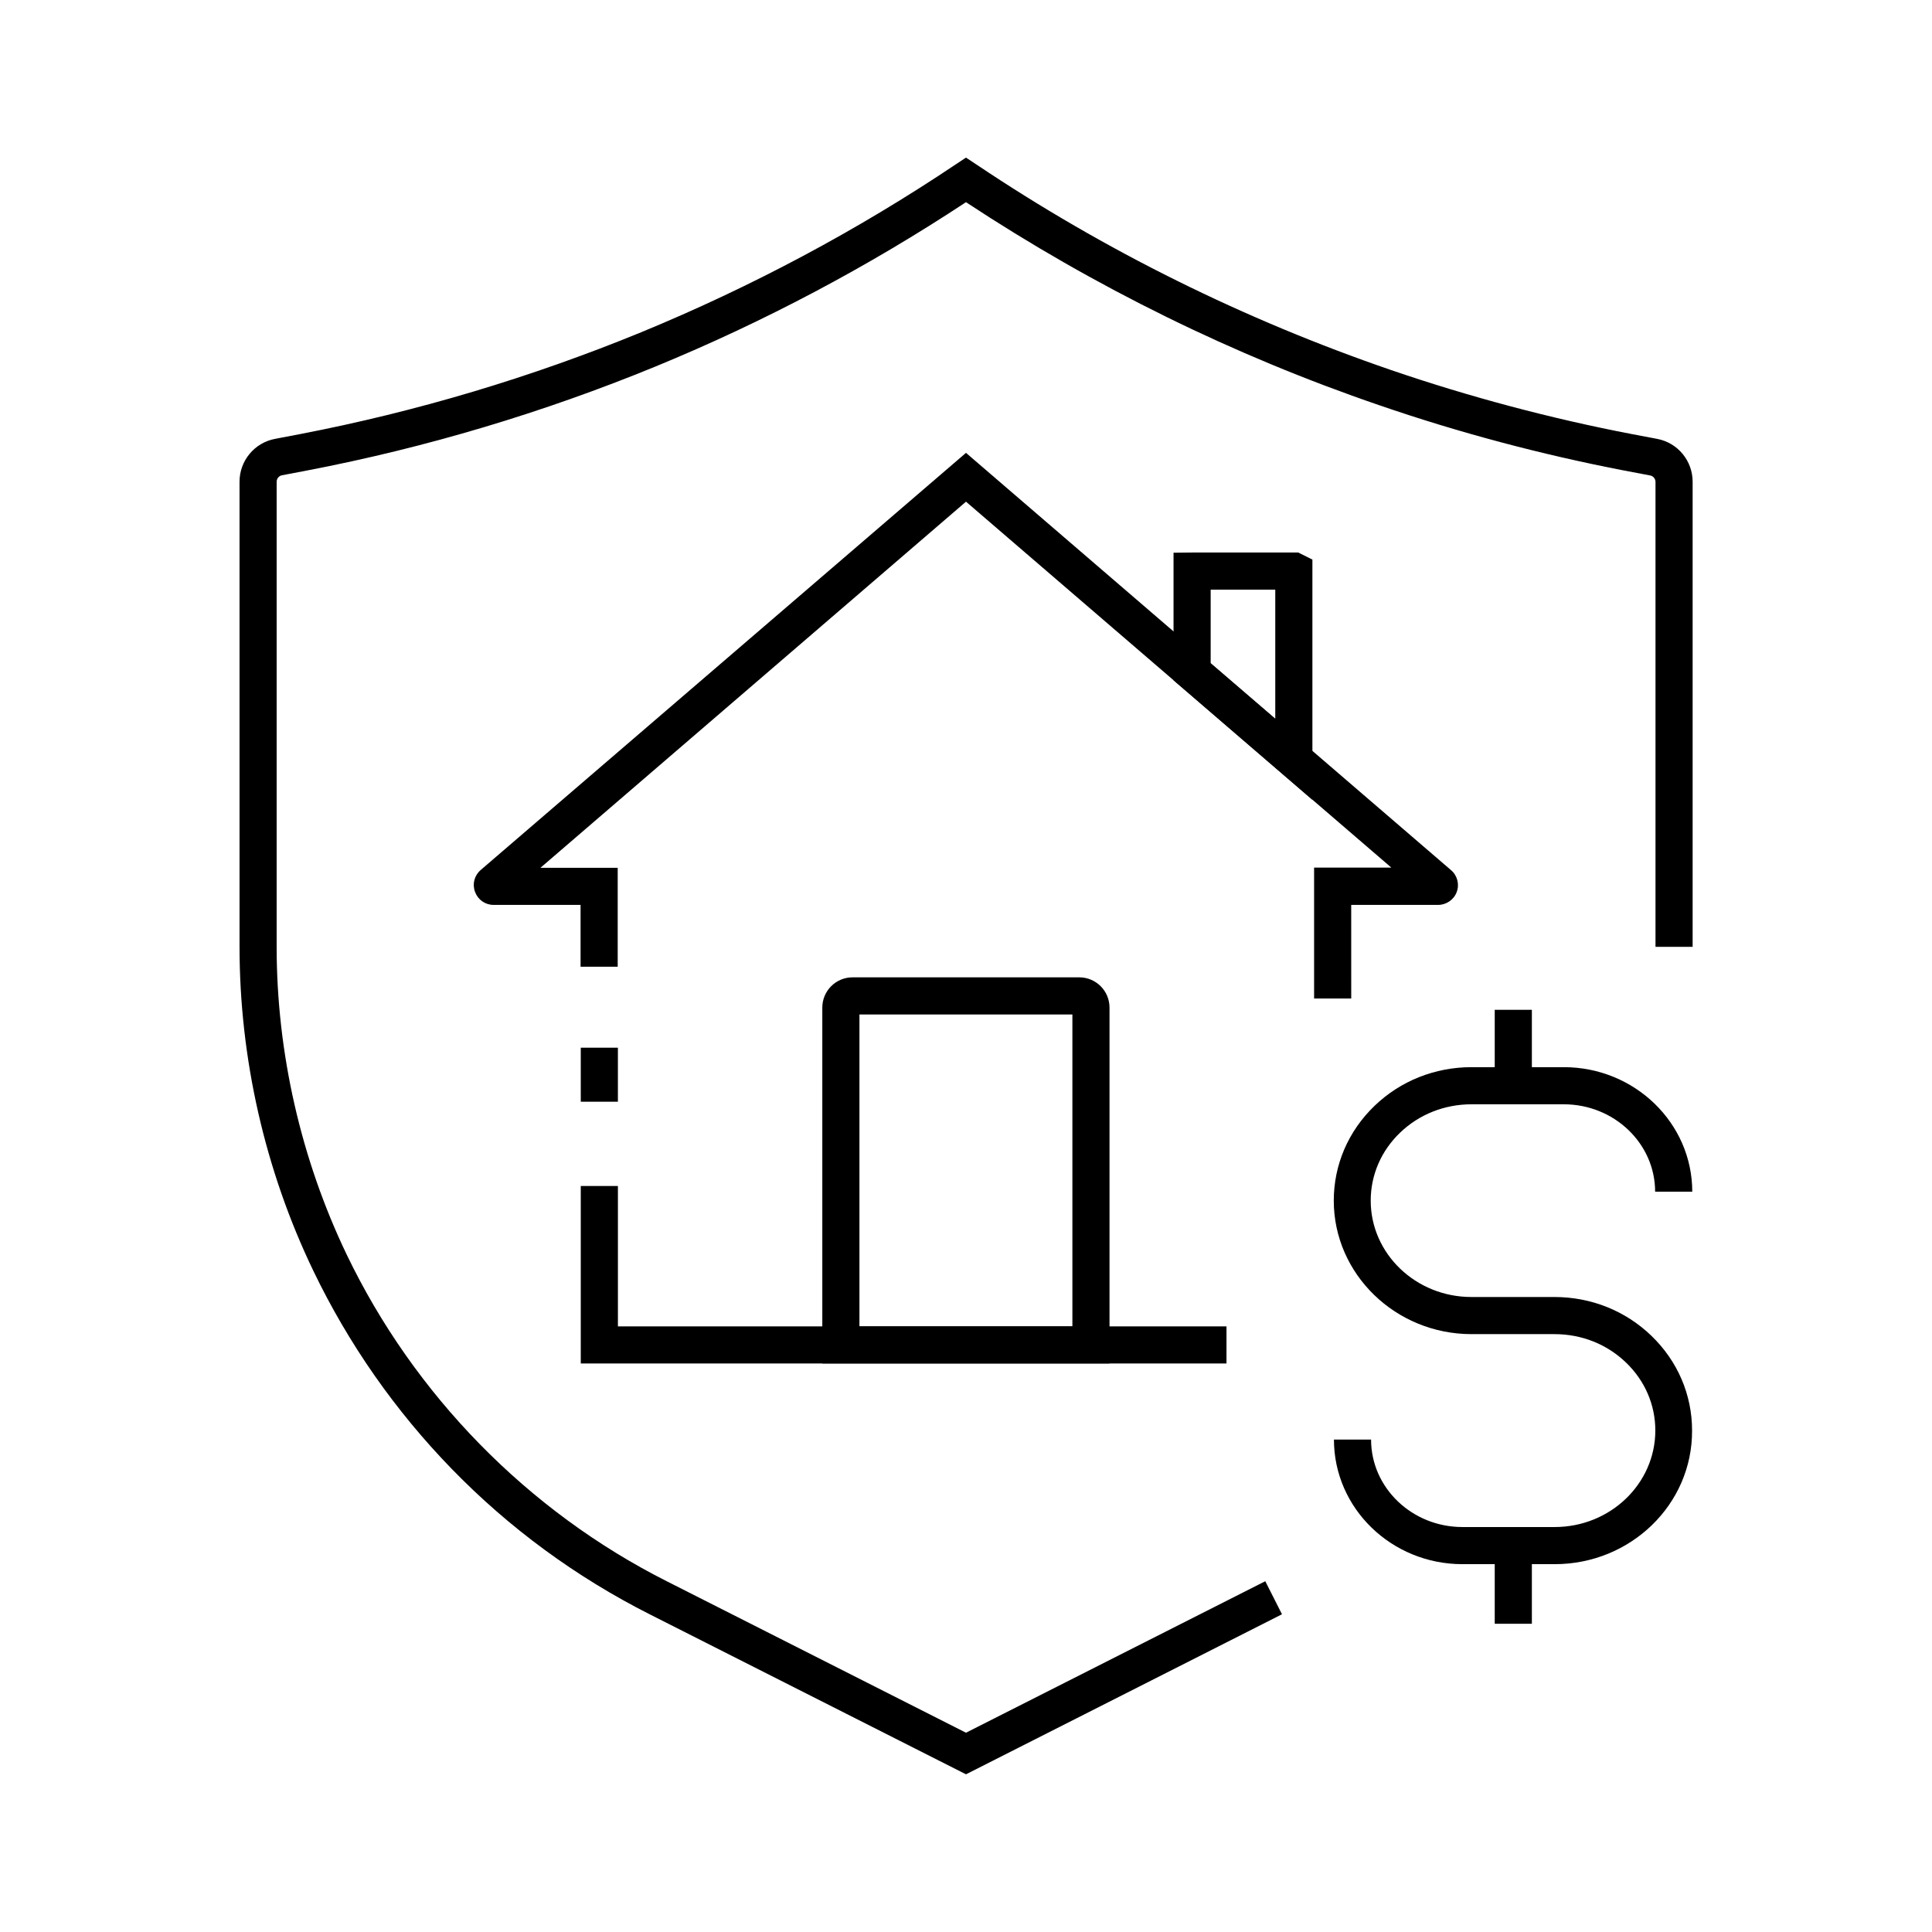 <?xml version="1.0" encoding="UTF-8"?>
<!-- Uploaded to: SVG Repo, www.svgrepo.com, Generator: SVG Repo Mixer Tools -->
<svg fill="#000000" width="800px" height="800px" version="1.1" viewBox="144 144 512 512" xmlns="http://www.w3.org/2000/svg">
 <g>
  <path d="m400 614.21-83.738-42.359c-19.582-9.891-37.297-22.879-52.547-38.574-15.008-15.449-27.355-33.113-36.703-52.547-12.793-26.617-19.531-56.285-19.531-85.805l-0.004-123.25c0-5.559 3.938-10.332 9.398-11.367l6.691-1.277c30.898-5.953 61.305-15.055 90.43-27.012 29.125-12.004 57.121-26.914 83.246-44.43l2.754-1.82 2.754 1.82c34.094 22.879 71.145 41.18 110.01 54.516 20.715 7.086 42.164 12.793 63.664 16.926l6.742 1.277c5.461 1.031 9.398 5.805 9.398 11.367v123.25h-9.84v-123.2c0-0.836-0.59-1.574-1.426-1.723l-6.742-1.277c-21.941-4.231-43.836-10.035-64.992-17.32-38.672-13.234-75.473-31.34-109.57-53.824-25.879 17.074-53.531 31.734-82.262 43.543-29.719 12.203-60.762 21.5-92.301 27.551l-6.691 1.277c-0.836 0.148-1.426 0.887-1.426 1.723v123.25c0 28.043 6.445 56.285 18.547 81.523 17.859 37.195 47.969 67.996 84.82 86.594l79.316 40.148 79.312-40.148 4.43 8.758z"/>
  <path d="m502.09 408.61h-9.84v-34.688h20.469l-112.72-96.973-112.77 97.023h20.469v26.223h-9.84v-16.383h-23.027c-2.215 0-4.133-1.328-4.922-3.394-0.789-2.066-0.246-4.328 1.426-5.805l0.051-0.051 128.61-110.55 128.56 110.6c1.672 1.426 2.262 3.789 1.477 5.805-0.738 2.016-2.754 3.394-4.922 3.394h-23.027z"/>
  <path d="m297.91 421.65h9.84v14.316h-9.84z"/>
  <path d="m469.03 505.34h-171.12v-47.035h9.844v37.195h161.28z"/>
  <path d="m438.08 505.34h-76.16v-94.316c0-4.43 3.59-8.02 8.02-8.02h60.074c4.43 0 8.02 3.59 8.02 8.02v94.316zm-66.32-9.84h56.434v-82.656h-56.434z"/>
  <path d="m491.8 355.96-36.801-31.684v-33.801l4.969-0.051h28.094l3.738 1.871zm-26.961-36.211 17.121 14.711v-34.195h-17.121z"/>
  <path d="m540.12 553.65h9.84v20.664h-9.84z"/>
  <path d="m540.12 411.61h9.84v20.121h-9.84z"/>
  <path d="m556.01 558.52h-24.453c-18.793 0-34.047-14.809-34.047-33.012h9.84c0 12.793 10.875 23.172 24.207 23.172h24.453c14.711 0 26.668-11.465 26.668-25.586 0-6.789-2.754-13.188-7.773-18.008-5.066-4.871-11.758-7.527-18.941-7.527h-21.992c-20.121 0-36.508-15.891-36.508-35.375 0-9.496 3.836-18.402 10.773-25.094 6.887-6.641 16.039-10.281 25.73-10.281h24.453c18.793 0 34.047 14.809 34.047 33.012h-9.84c0-12.793-10.875-23.172-24.207-23.172h-24.453c-7.133 0-13.875 2.656-18.941 7.527-5.019 4.82-7.773 11.219-7.773 18.008 0 14.07 11.957 25.535 26.668 25.535h21.992c9.742 0 18.844 3.641 25.73 10.281 6.938 6.691 10.773 15.598 10.773 25.094 0.102 19.586-16.281 35.426-36.406 35.426z"/>
 </g>
</svg>